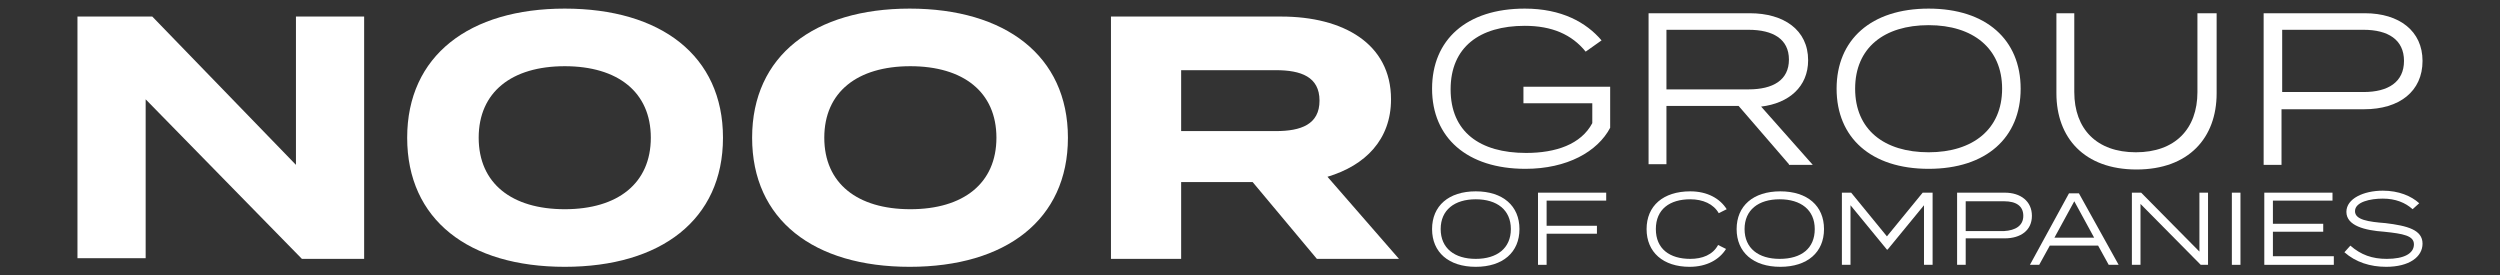 <?xml version="1.0" encoding="utf-8"?>
<!-- Generator: Adobe Illustrator 25.4.0, SVG Export Plug-In . SVG Version: 6.00 Build 0)  -->
<svg version="1.1" xmlns="http://www.w3.org/2000/svg" xmlns:xlink="http://www.w3.org/1999/xlink" x="0px" y="0px"
	 viewBox="0 0 377.6 41.6" style="enable-background:new 0 0 377.6 41.6;" xml:space="preserve">
<rect x="0" y="0" width="377.6" height="41.6" fill="#333333" stroke="none"/>
<style type="text/css">
	.st0{display:none;}
	.st1{fill:#020303;}
	.st2{display:inline;}
	.st3{fill:#010201;}
	.st4{fill:#3B201D;}
	.st5{fill:#612725;}
	.st6{fill:#832928;}
	.st7{fill:#9C292A;}
	.st8{fill:#AF262B;}
	.st9{fill:#BD232B;}
	.st10{fill:#CA202C;}
	.st11{fill:#D21F2B;}
	.st12{fill:#E21A2C;}
	.st13{fill:#FFFFFF;}
	.st14{display:none;fill:#E21A2C;}
	.st15{display:none;fill:#FFFFFF;}
	.st16{fill:#DA2029;}
	.st17{display:inline;fill:#E21A2C;}
	.st18{display:none;fill:#020303;}
	.st19{fill:#2C368C;}
	.st20{fill:#A5C8E9;}
	.st21{fill:#F77625;}
	.st22{fill:#315463;}
</style>
<g id="WEBSITE_v1" class="st0">
</g>
<g id="WEBSITE_v1_HOME">
	<g id="LOGO_00000088813691858780217850000016805458126283893672_">
		<g>
			<path class="st13" d="M216.3,34.6c0-3.5,2.5-5.7,6.6-5.7c4.1,0,6.6,2.2,6.6,5.7s-2.5,5.7-6.6,5.7
				C218.8,40.3,216.3,38.1,216.3,34.6z M228.2,34.6c0-2.9-2.1-4.5-5.3-4.5c-3.2,0-5.3,1.6-5.3,4.5s2.1,4.5,5.3,4.5
				C226.1,39.1,228.2,37.5,228.2,34.6z"/>
			<path class="st13" d="M233.6,30.3v3.8h7.6v1.2h-7.6V40h-1.3V29.1h10.3v1.2H233.6z"/>
			<path class="st13" d="M259.5,37l1.2,0.6c-1,1.6-2.9,2.7-5.5,2.7c-4,0-6.5-2.2-6.5-5.7s2.5-5.7,6.6-5.7c2.6,0,4.5,1.1,5.5,2.7
				l-1.2,0.6c-0.8-1.4-2.4-2.1-4.3-2.1c-3.1,0-5.2,1.5-5.2,4.5s2.1,4.5,5.2,4.5C257.1,39.1,258.7,38.5,259.5,37z"/>
			<path class="st13" d="M262.3,34.6c0-3.5,2.5-5.7,6.6-5.7c4.1,0,6.6,2.2,6.6,5.7s-2.5,5.7-6.6,5.7
				C264.8,40.3,262.3,38.1,262.3,34.6z M274.1,34.6c0-2.9-2.1-4.5-5.3-4.5c-3.2,0-5.3,1.6-5.3,4.5s2.1,4.5,5.3,4.5
				C272.1,39.1,274.1,37.5,274.1,34.6z"/>
			<path class="st13" d="M291.9,29.1V40h-1.3v-9l-5.5,6.7H285l-5.5-6.7v9h-1.3V29.1h1.4l5.4,6.6l5.4-6.6H291.9z"/>
			<path class="st13" d="M306.9,32.6c0,2.2-1.7,3.4-4.1,3.4h-5.9v4h-1.3V29.1h7.2C305.2,29.1,306.9,30.4,306.9,32.6z M305.6,32.6
				c0-1.5-1.1-2.2-2.9-2.2h-5.8v4.5h5.8C304.4,34.8,305.6,34.1,305.6,32.6z"/>
			<path class="st13" d="M316.9,37.1h-7.3l-1.6,2.9h-1.4l5.9-10.8h1.5l6,10.8h-1.5L316.9,37.1z M316.3,35.9l-3-5.5l-3,5.5H316.3z"/>
			<path class="st13" d="M333.5,29.1V40h-1.1l-9.1-9.2V40H322V29.1h1.4l8.8,8.9v-8.9H333.5z"/>
			<path class="st13" d="M337.1,40V29.1h1.3V40H337.1z"/>
			<path class="st13" d="M352.5,38.8V40H342V29.1h10.3v1.2h-9v3.5h7.6v1.2h-7.6v3.7H352.5z"/>
			<path class="st13" d="M365.9,36.8c0,2-2,3.5-5.5,3.5c-2.4,0-4.6-0.7-6.3-2.2l0.9-1c1.6,1.4,3.3,2,5.5,2c2.6,0,4.1-0.8,4.1-2.2
				c0-1.3-1.6-1.6-4.5-1.9c-2.9-0.2-5.7-0.9-5.7-3c0-2,2.6-3.2,5.5-3.2c2.4,0,4.3,0.8,5.5,1.9l-1,0.9c-1.1-1-2.6-1.6-4.5-1.6
				c-1.9,0-4.2,0.5-4.2,1.9c0,1.3,2,1.6,4.6,1.8C363.6,34.1,365.9,34.7,365.9,36.8z"/>
		</g>
		<g>
			<path class="st13" d="M243.2,19.3c-1.9,3.6-6.5,6.2-12.8,6.2c-8.8,0-14.1-4.7-14.1-12.1s5.2-12.1,14-12.1c5.6,0,9.3,2.1,11.6,4.8
				l-2.4,1.7c-2.1-2.6-5.1-3.9-9.2-3.9c-6.8,0-11.2,3.2-11.2,9.6s4.4,9.6,11.4,9.6c4.5,0,8.3-1.3,10-4.5v-3h-10.4v-2.5h13.1V19.3z"
				/>
			<path class="st13" d="M270.2,24.8l-7.6-8.8h-10.9v8.8H249V2h15.3c5.1,0,8.8,2.5,8.8,7.1c0,4-2.9,6.5-7.1,7l7.8,8.8H270.2z
				 M264.1,13.5c3.7,0,6.1-1.4,6.1-4.5c0-3.1-2.4-4.5-6.1-4.5h-12.4v9H264.1z"/>
			<path class="st13" d="M277.4,13.4c0-7.4,5.2-12.1,13.9-12.1c8.7,0,13.9,4.7,13.9,12.1s-5.2,12.1-13.9,12.1
				C282.6,25.5,277.4,20.8,277.4,13.4z M302.4,13.4c0-6.1-4.4-9.6-11.1-9.6c-6.7,0-11.1,3.4-11.1,9.6s4.4,9.6,11.1,9.6
				C298,23,302.4,19.5,302.4,13.4z"/>
			<path class="st13" d="M334.8,2v12.1c0,6.7-4.2,11.5-12.1,11.5c-7.9,0-12.1-4.8-12.1-11.5V2h2.7v11.9c0,5.6,3.4,9.1,9.3,9.1
				c5.9,0,9.3-3.5,9.3-9.1V2H334.8z"/>
			<path class="st13" d="M365.9,9.2c0,4.6-3.5,7.3-8.8,7.3h-12.5v8.4h-2.7V2h15.3C362.4,2,365.9,4.7,365.9,9.2z M363.1,9.2
				c0-3.2-2.4-4.7-6.1-4.7h-12.3v9.4H357C360.7,13.9,363.1,12.4,363.1,9.2z"/>
		</g>
		<g>
			<path class="st13" d="M55,2.5v36.6h-9.4L22,15v24H11.7V2.5H23l21.7,22.4V2.5H55z"/>
			<path class="st13" d="M61.5,20.8c0-12.4,9.4-19.5,23.8-19.5c14.5,0,23.9,7.1,23.9,19.5s-9.4,19.5-23.9,19.5
				C70.8,40.3,61.5,33.2,61.5,20.8z M98.3,20.8c0-6.9-5-10.8-13-10.8c-8,0-13,3.9-13,10.8c0,6.9,5,10.8,13,10.8S98.3,27.7,98.3,20.8
				z"/>
			<path class="st13" d="M113.6,20.8c0-12.4,9.4-19.5,23.8-19.5s23.9,7.1,23.9,19.5s-9.4,19.5-23.9,19.5S113.6,33.2,113.6,20.8z
				 M150.5,20.8c0-6.9-5-10.8-13-10.8c-8,0-13,3.9-13,10.8c0,6.9,5,10.8,13,10.8C145.5,31.6,150.5,27.7,150.5,20.8z"/>
			<path class="st13" d="M198.9,39.1l-9.7-11.6h-10.8v11.6h-10.6V2.5h25.7c9.4,0,16.6,4.1,16.6,12.5c0,6.1-3.9,10-9.6,11.7
				l10.8,12.4H198.9z M192.7,19.8c3.8,0,6.6-1,6.6-4.6c0-3.6-2.8-4.6-6.6-4.6h-14.3v9.2H192.7z"/>
		</g>
	</g>
</g>
<g id="VECTOR">
</g>
<g id="GUIDES" class="st0">
</g>
</svg>
